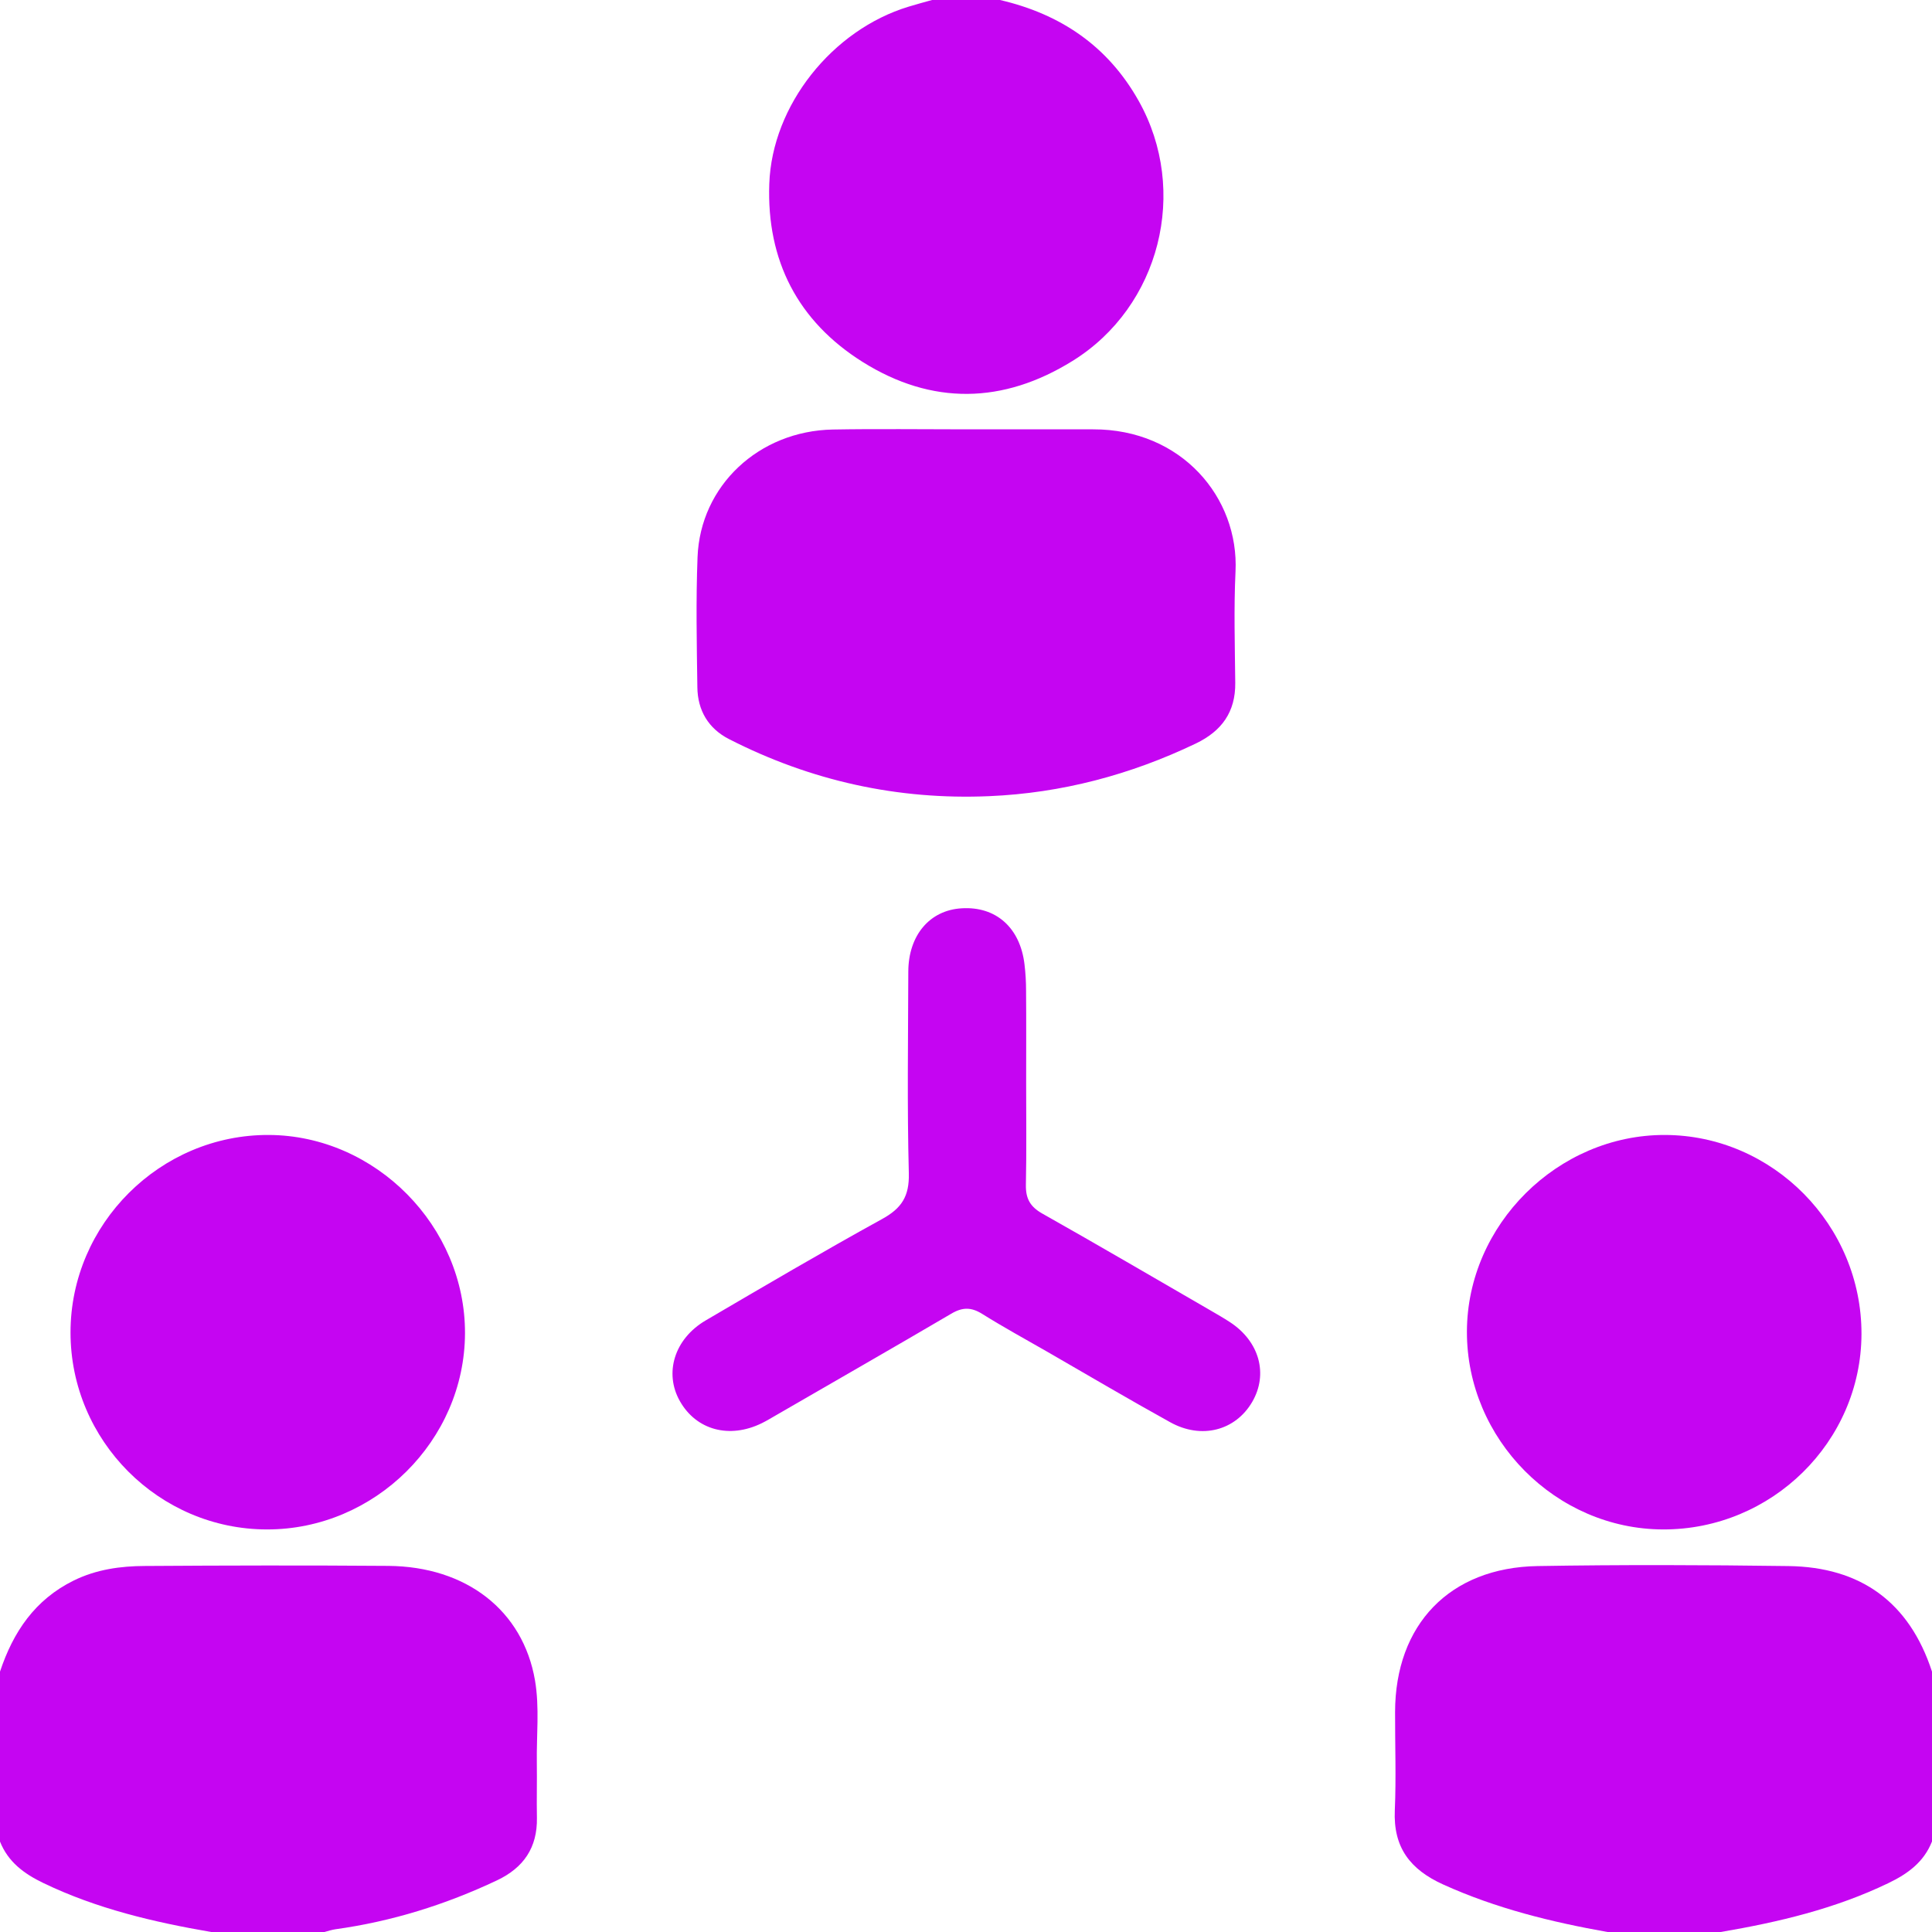 <?xml version="1.0" encoding="UTF-8"?> <svg xmlns="http://www.w3.org/2000/svg" width="22" height="22" viewBox="0 0 22 22" fill="none"><g clip-path="url(#clip0_621_1111)"><path d="M18.305 22C17.663 21.886 17.035 21.731 16.436 21.46C16.057 21.289 15.864 21.037 15.883 20.613C15.899 20.242 15.885 19.869 15.886 19.497C15.887 18.499 16.508 17.85 17.509 17.833C18.461 17.817 19.413 17.82 20.365 17.833C21.188 17.844 21.742 18.244 22 19.035V20.969C21.907 21.204 21.725 21.337 21.502 21.444C20.896 21.736 20.251 21.888 19.594 22H18.305Z" fill="#C505F2"></path><path d="M4.88287e-06 19.035C0.15 18.584 0.397 18.216 0.839 17.998C1.097 17.871 1.372 17.833 1.651 17.832C2.575 17.826 3.498 17.824 4.421 17.831C5.312 17.838 5.955 18.34 6.092 19.134C6.145 19.446 6.108 19.763 6.113 20.077C6.116 20.285 6.11 20.492 6.114 20.7C6.12 21.039 5.962 21.269 5.659 21.412C5.073 21.689 4.461 21.88 3.819 21.969C3.777 21.975 3.736 21.989 3.694 22H2.405C1.748 21.887 1.103 21.735 0.497 21.444C0.274 21.337 0.092 21.203 -0.001 20.968V19.035L4.88287e-06 19.035Z" fill="#C505F2"></path><path d="M11.387 0C12.076 0.16 12.616 0.524 12.967 1.15C13.541 2.172 13.211 3.492 12.213 4.11C11.423 4.601 10.611 4.616 9.822 4.121C9.085 3.658 8.729 2.966 8.76 2.094C8.791 1.199 9.477 0.34 10.346 0.076C10.434 0.049 10.524 0.025 10.613 0C10.871 0 11.129 0 11.387 0Z" fill="#C505F2"></path><path d="M11.009 4.889C11.488 4.889 11.967 4.889 12.447 4.889C13.454 4.886 14.11 5.667 14.069 6.509C14.049 6.93 14.062 7.353 14.066 7.775C14.07 8.108 13.911 8.325 13.618 8.466C12.873 8.823 12.088 9.031 11.265 9.066C10.223 9.111 9.233 8.892 8.303 8.417C8.065 8.296 7.944 8.088 7.941 7.826C7.934 7.332 7.924 6.838 7.943 6.345C7.974 5.53 8.641 4.907 9.484 4.891C9.992 4.882 10.5 4.889 11.009 4.889V4.889Z" fill="#C505F2"></path><path d="M3.04 17.416C1.81 17.415 0.803 16.405 0.803 15.173C0.803 13.937 1.826 12.918 3.062 12.924C4.277 12.93 5.299 13.964 5.295 15.183C5.291 16.403 4.268 17.417 3.041 17.416H3.04Z" fill="#C505F2"></path><path d="M18.938 17.416C17.716 17.413 16.701 16.389 16.704 15.163C16.707 13.946 17.739 12.922 18.957 12.924C20.188 12.926 21.201 13.952 21.197 15.193C21.192 16.418 20.175 17.419 18.938 17.416H18.938Z" fill="#C505F2"></path><path d="M11.685 12.332C11.685 12.719 11.69 13.106 11.682 13.492C11.679 13.646 11.729 13.74 11.867 13.818C12.509 14.18 13.146 14.553 13.784 14.922C13.858 14.965 13.933 15.008 14.005 15.055C14.341 15.274 14.444 15.646 14.259 15.964C14.068 16.291 13.681 16.393 13.325 16.195C12.855 15.935 12.393 15.662 11.928 15.394C11.679 15.251 11.428 15.114 11.185 14.962C11.059 14.883 10.959 14.884 10.831 14.96C10.171 15.348 9.506 15.728 8.843 16.112C8.787 16.144 8.732 16.178 8.675 16.206C8.306 16.387 7.929 16.285 7.742 15.955C7.561 15.636 7.678 15.247 8.034 15.037C8.701 14.646 9.368 14.254 10.045 13.881C10.267 13.759 10.355 13.623 10.349 13.363C10.329 12.597 10.341 11.831 10.343 11.065C10.344 10.65 10.587 10.364 10.951 10.343C11.341 10.319 11.616 10.563 11.666 10.98C11.678 11.079 11.684 11.18 11.684 11.28C11.687 11.63 11.685 11.981 11.685 12.332H11.685Z" fill="#C505F2"></path></g><defs><clipPath id="clip0_621_1111"><rect width="22" height="22" fill="white"></rect></clipPath></defs></svg> 